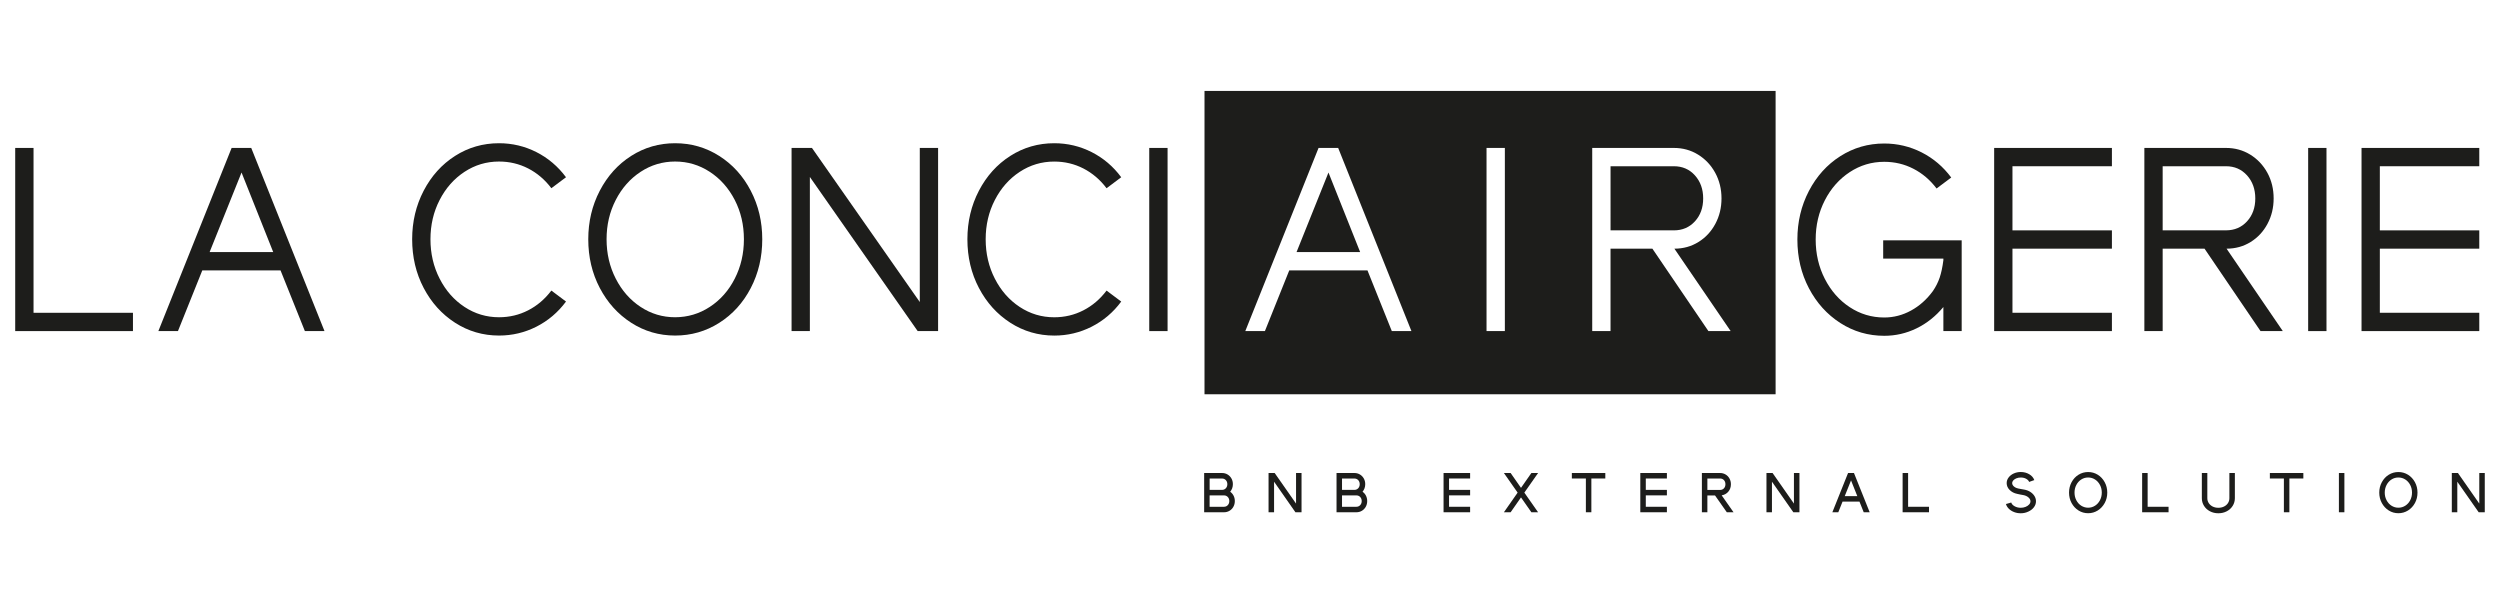 <?xml version="1.0" encoding="UTF-8"?>
<!-- Generator: Adobe Illustrator 28.1.0, SVG Export Plug-In . SVG Version: 6.00 Build 0)  -->
<svg xmlns="http://www.w3.org/2000/svg" xmlns:xlink="http://www.w3.org/1999/xlink" version="1.1" id="Calque_1" x="0px" y="0px" viewBox="0 0 993 240" style="enable-background:new 0 0 993 240;" xml:space="preserve">
<style type="text/css">
	.st0{fill:#1D1D1B;}
	.st1{clip-path:url(#SVGID_00000036210605452695055980000001774471266649015212_);fill:#1D1D1B;}
	.st2{clip-path:url(#SVGID_00000020371305671365923940000000607370935886091436_);fill:#1D1D1B;}
	.st3{clip-path:url(#SVGID_00000008125253403660201820000010822022965926529422_);fill:#1D1D1B;}
	.st4{clip-path:url(#SVGID_00000152235649082975670170000009181302471539126446_);fill:#1D1D1B;}
	.st5{clip-path:url(#SVGID_00000131369646635699297980000018425296506038936753_);fill:#1D1D1B;}
	.st6{clip-path:url(#SVGID_00000070814164039673282330000008445335916938596761_);fill:#1D1D1B;}
	.st7{clip-path:url(#SVGID_00000051344716778886072400000007334769385314587563_);fill:#1D1D1B;}
	.st8{clip-path:url(#SVGID_00000024695721398691835460000017974032888251247497_);fill:#1D1D1B;}
	.st9{clip-path:url(#SVGID_00000152224423376602863580000009284885061906431922_);fill:#1D1D1B;}
	.st10{clip-path:url(#SVGID_00000119090618099613105770000002993104974199400353_);fill:#1D1D1B;}
</style>
<g>
	<polygon class="st0" points="6.04,58.76 6.04,131.51 52.81,131.51 52.81,124.24 13.32,124.24 13.32,58.76  "></polygon>
	<path class="st0" d="M108.52,100.12l-12.58-31.6l-12.68,31.6H108.52z M92,58.76h7.79l29.1,72.75h-7.79l-9.67-24.11H80.35   l-9.67,24.11H62.9L92,58.76z"></path>
	<g>
		<defs>
			<rect id="SVGID_1_" x="6.04" y="36.13" width="980.91" height="167.74"></rect>
		</defs>
		<clipPath id="SVGID_00000175312607430159217580000013801353871740428167_">
			<use xlink:href="#SVGID_1_" style="overflow:visible;"></use>
		</clipPath>
		<path style="clip-path:url(#SVGID_00000175312607430159217580000013801353871740428167_);fill:#1D1D1B;" d="M180.75,128.19    c-5.27-3.4-9.42-8-12.47-13.82c-3.05-5.82-4.57-12.27-4.57-19.33c0-7,1.52-13.42,4.57-19.28c3.05-5.85,7.2-10.46,12.47-13.83    c5.26-3.36,11.09-5.04,17.46-5.04c5.26,0,10.22,1.18,14.86,3.53c4.64,2.36,8.56,5.68,11.75,9.98L219,74.76    c-2.57-3.4-5.63-6.01-9.2-7.85c-3.57-1.83-7.43-2.75-11.59-2.75c-4.99,0-9.56,1.37-13.72,4.1c-4.16,2.74-7.45,6.46-9.87,11.18    c-2.43,4.71-3.64,9.91-3.64,15.59s1.21,10.9,3.64,15.64c2.42,4.75,5.71,8.49,9.87,11.23c4.16,2.74,8.73,4.11,13.72,4.11    c4.16,0,8.02-0.92,11.59-2.76c3.57-1.83,6.63-4.45,9.2-7.84l5.82,4.36c-3.19,4.3-7.1,7.62-11.75,9.98    c-4.64,2.35-9.6,3.53-14.86,3.53C191.84,133.28,186.02,131.58,180.75,128.19"></path>
		<path style="clip-path:url(#SVGID_00000175312607430159217580000013801353871740428167_);fill:#1D1D1B;" d="M281.93,121.9    c4.19-2.74,7.5-6.48,9.92-11.23c2.42-4.74,3.63-9.96,3.63-15.64s-1.21-10.88-3.63-15.59c-2.43-4.71-5.73-8.44-9.92-11.18    c-4.19-2.74-8.78-4.1-13.77-4.1c-4.99,0-9.56,1.37-13.72,4.1c-4.16,2.74-7.45,6.46-9.87,11.18c-2.43,4.71-3.64,9.91-3.64,15.59    s1.21,10.9,3.64,15.64c2.42,4.75,5.71,8.49,9.87,11.23c4.16,2.74,8.73,4.11,13.72,4.11C273.15,126,277.74,124.64,281.93,121.9     M250.7,128.19c-5.27-3.4-9.42-8-12.47-13.82c-3.05-5.82-4.57-12.27-4.57-19.33c0-7,1.52-13.42,4.57-19.28    c3.05-5.85,7.2-10.46,12.47-13.83c5.26-3.36,11.09-5.04,17.46-5.04c6.37,0,12.21,1.68,17.51,5.04c5.3,3.36,9.48,7.97,12.53,13.83    c3.05,5.85,4.57,12.28,4.57,19.28c0,7.07-1.52,13.53-4.57,19.38c-3.05,5.86-7.22,10.46-12.53,13.82    c-5.3,3.36-11.14,5.04-17.51,5.04C261.78,133.28,255.96,131.58,250.7,128.19"></path>
	</g>
	<polygon class="st0" points="314.41,58.76 322.51,58.76 365.34,119.97 365.34,58.76 372.61,58.76 372.61,131.51 364.5,131.51    321.68,70.29 321.68,131.51 314.41,131.51  "></polygon>
	<g>
		<defs>
			<rect id="SVGID_00000173856653372120895890000005786743577479752118_" x="6.04" y="36.13" width="980.91" height="167.74"></rect>
		</defs>
		<clipPath id="SVGID_00000057131952430910513770000012277372034477045163_">
			<use xlink:href="#SVGID_00000173856653372120895890000005786743577479752118_" style="overflow:visible;"></use>
		</clipPath>
		<path style="clip-path:url(#SVGID_00000057131952430910513770000012277372034477045163_);fill:#1D1D1B;" d="M401.29,128.19    c-5.27-3.4-9.42-8-12.47-13.82c-3.05-5.82-4.57-12.27-4.57-19.33c0-7,1.52-13.42,4.57-19.28c3.05-5.85,7.2-10.46,12.47-13.83    c5.26-3.36,11.09-5.04,17.46-5.04c5.26,0,10.22,1.18,14.86,3.53c4.64,2.36,8.56,5.68,11.74,9.98l-5.82,4.37    c-2.57-3.4-5.63-6.01-9.2-7.85c-3.57-1.83-7.43-2.75-11.59-2.75c-4.99,0-9.56,1.37-13.72,4.1c-4.16,2.74-7.45,6.46-9.87,11.18    c-2.43,4.71-3.64,9.91-3.64,15.59s1.21,10.9,3.64,15.64c2.42,4.75,5.71,8.49,9.87,11.23c4.16,2.74,8.73,4.11,13.72,4.11    c4.16,0,8.02-0.92,11.59-2.76c3.57-1.83,6.63-4.45,9.2-7.84l5.82,4.36c-3.18,4.3-7.1,7.62-11.74,9.98    c-4.64,2.35-9.6,3.53-14.86,3.53C412.38,133.28,406.56,131.58,401.29,128.19"></path>
	</g>
	<rect x="456.48" y="58.76" class="st0" width="7.28" height="72.75"></rect>
	<polygon class="st0" points="514.99,100.12 540.25,100.12 527.67,68.53  "></polygon>
	<g>
		<defs>
			<rect id="SVGID_00000094613535980579953370000001947811473844216208_" x="6.04" y="36.13" width="980.91" height="167.74"></rect>
		</defs>
		<clipPath id="SVGID_00000026135899485786848320000000952881909388786863_">
			<use xlink:href="#SVGID_00000094613535980579953370000001947811473844216208_" style="overflow:visible;"></use>
		</clipPath>
		<path style="clip-path:url(#SVGID_00000026135899485786848320000000952881909388786863_);fill:#1D1D1B;" d="M676.5,78.82    c0-3.67-1.09-6.72-3.27-9.15c-2.18-2.43-4.98-3.64-8.37-3.64h-25.15V91.5h25.15c3.39,0,6.19-1.2,8.37-3.59    C675.41,85.52,676.5,82.49,676.5,78.82"></path>
		<path style="clip-path:url(#SVGID_00000026135899485786848320000000952881909388786863_);fill:#1D1D1B;" d="M678.58,131.51    l-22.25-32.74h-16.63v32.74h-7.27V95.14V58.76h32.43c3.53,0,6.74,0.88,9.61,2.65c2.87,1.77,5.15,4.18,6.81,7.22    c1.66,3.05,2.5,6.44,2.5,10.19c0,3.67-0.81,7.03-2.44,10.08c-1.63,3.05-3.86,5.46-6.71,7.22c-2.84,1.77-6.03,2.65-9.56,2.65    l22.35,32.74H678.58z M597.73,131.51h-7.28V58.76h7.28V131.51z M552.83,131.51l-9.67-24.11h-31.07l-9.67,24.11h-7.79l29.1-72.75    h7.79l29.1,72.75H552.83z M478.43,156.6h226.84V36.13H478.43V156.6z"></path>
		<path style="clip-path:url(#SVGID_00000026135899485786848320000000952881909388786863_);fill:#1D1D1B;" d="M730.96,128.29    c-5.27-3.4-9.42-8-12.47-13.82c-3.05-5.82-4.57-12.26-4.57-19.33c0-7,1.52-13.42,4.57-19.28c3.05-5.85,7.2-10.46,12.47-13.82    c5.27-3.36,11.09-5.04,17.46-5.04c5.26,0,10.21,1.18,14.86,3.53c4.64,2.36,8.55,5.68,11.75,9.98l-5.82,4.36    c-2.57-3.39-5.63-6.01-9.2-7.84c-3.57-1.84-7.43-2.76-11.59-2.76c-4.99,0-9.56,1.37-13.72,4.11c-4.16,2.74-7.45,6.46-9.87,11.17    s-3.64,9.91-3.64,15.59c0,5.68,1.21,10.9,3.64,15.64s5.72,8.49,9.87,11.22c4.16,2.74,8.73,4.11,13.72,4.11    c3.74,0,7.29-0.92,10.65-2.76s6.25-4.42,8.68-7.74c1.18-1.73,2.08-3.53,2.71-5.4c0.62-1.87,1.11-4.16,1.45-6.86v-0.62h-23.91    v-7.28h31.18v36.06h-7.27v-9.56c-3.05,3.67-6.6,6.5-10.65,8.47c-4.06,1.98-8.34,2.96-12.83,2.96    C742.05,133.38,736.23,131.68,730.96,128.29"></path>
	</g>
	<polygon class="st0" points="792.08,58.76 838.85,58.76 838.85,66.03 799.35,66.03 799.35,91.5 838.85,91.5 838.85,98.77    799.35,98.77 799.35,124.23 838.85,124.23 838.85,131.51 792.08,131.51  "></polygon>
	<g>
		<defs>
			<rect id="SVGID_00000108290258512194061540000012951717270479038592_" x="6.04" y="36.13" width="980.91" height="167.74"></rect>
		</defs>
		<clipPath id="SVGID_00000067925858249285087710000012411386214019597722_">
			<use xlink:href="#SVGID_00000108290258512194061540000012951717270479038592_" style="overflow:visible;"></use>
		</clipPath>
		<path style="clip-path:url(#SVGID_00000067925858249285087710000012411386214019597722_);fill:#1D1D1B;" d="M884.16,91.49    c3.4,0,6.19-1.19,8.37-3.58c2.18-2.39,3.27-5.42,3.27-9.09s-1.09-6.72-3.27-9.15c-2.18-2.42-4.97-3.64-8.37-3.64h-25.15v25.46    H884.16z M897.88,131.51l-22.24-32.74h-16.63v32.74h-7.27V95.13V58.76h32.43c3.53,0,6.74,0.88,9.62,2.65    c2.87,1.77,5.14,4.18,6.81,7.22c1.66,3.05,2.49,6.44,2.49,10.19c0,3.67-0.81,7.03-2.44,10.08c-1.62,3.05-3.86,5.46-6.7,7.22    s-6.03,2.65-9.56,2.65l22.34,32.74H897.88z"></path>
	</g>
	<rect x="916.8" y="58.76" class="st0" width="7.28" height="72.75"></rect>
	<polygon class="st0" points="938,58.76 984.77,58.76 984.77,66.03 945.27,66.03 945.27,91.5 984.77,91.5 984.77,98.77    945.27,98.77 945.27,124.23 984.77,124.23 984.77,131.51 938,131.51  "></polygon>
	<g>
		<defs>
			<rect id="SVGID_00000066506700012035073430000004175012485581840273_" x="6.04" y="36.13" width="980.91" height="167.74"></rect>
		</defs>
		<clipPath id="SVGID_00000181061997913569398750000011665068833732733847_">
			<use xlink:href="#SVGID_00000066506700012035073430000004175012485581840273_" style="overflow:visible;"></use>
		</clipPath>
		<path style="clip-path:url(#SVGID_00000181061997913569398750000011665068833732733847_);fill:#1D1D1B;" d="M487.68,200.64    c0.4-0.43,0.6-0.97,0.6-1.62c0-0.65-0.2-1.19-0.6-1.61c-0.4-0.43-0.91-0.64-1.52-0.64h-5.7v4.52h5.7    C486.78,201.29,487.28,201.07,487.68,200.64 M480.47,194.58h4.92c0.61,0,1.11-0.21,1.51-0.64c0.4-0.43,0.6-0.97,0.6-1.62    c0-0.65-0.2-1.19-0.6-1.62c-0.4-0.42-0.91-0.63-1.51-0.63h-4.92V194.58z M489.98,196.89c0.33,0.64,0.49,1.35,0.49,2.13    c0,0.83-0.19,1.59-0.57,2.27c-0.38,0.68-0.9,1.22-1.55,1.6c-0.65,0.39-1.38,0.58-2.18,0.58h-7.88v-8.89v-6.7h7.11    c0.8,0,1.52,0.19,2.18,0.58c0.65,0.39,1.17,0.92,1.55,1.59c0.38,0.68,0.57,1.43,0.57,2.26c0,0.58-0.09,1.12-0.28,1.64    c-0.19,0.51-0.45,0.97-0.79,1.37C489.2,195.72,489.65,196.24,489.98,196.89"></path>
	</g>
	<polygon class="st0" points="514.79,187.88 514.79,200.02 506.3,187.88 503.87,187.88 503.87,203.47 506.06,203.47 506.06,191.33    514.54,203.47 516.97,203.47 516.97,187.88  "></polygon>
	<g>
		<defs>
			<rect id="SVGID_00000043415141972788314560000015013953414887533485_" x="6.04" y="36.13" width="980.91" height="167.74"></rect>
		</defs>
		<clipPath id="SVGID_00000142158993501681800080000010468613732756953242_">
			<use xlink:href="#SVGID_00000043415141972788314560000015013953414887533485_" style="overflow:visible;"></use>
		</clipPath>
		<path style="clip-path:url(#SVGID_00000142158993501681800080000010468613732756953242_);fill:#1D1D1B;" d="M540.27,200.64    c0.4-0.43,0.6-0.97,0.6-1.62c0-0.65-0.2-1.19-0.6-1.61c-0.4-0.43-0.91-0.64-1.52-0.64h-5.7v4.52h5.7    C539.36,201.29,539.86,201.07,540.27,200.64 M533.05,194.58h4.92c0.61,0,1.11-0.21,1.51-0.64c0.4-0.43,0.6-0.97,0.6-1.62    c0-0.65-0.2-1.19-0.6-1.62c-0.4-0.42-0.9-0.63-1.51-0.63h-4.92V194.58z M542.56,196.89c0.32,0.64,0.49,1.35,0.49,2.13    c0,0.83-0.19,1.59-0.57,2.27c-0.38,0.68-0.9,1.22-1.55,1.6c-0.65,0.39-1.38,0.58-2.18,0.58h-7.88v-8.89v-6.7h7.1    c0.8,0,1.53,0.19,2.18,0.58c0.66,0.39,1.17,0.92,1.55,1.59s0.57,1.43,0.57,2.26c0,0.58-0.09,1.12-0.28,1.64    c-0.19,0.51-0.45,0.97-0.79,1.37C541.78,195.72,542.23,196.24,542.56,196.89"></path>
	</g>
	<polygon class="st0" points="573.38,187.88 573.38,203.47 583.93,203.47 583.93,201.29 575.56,201.29 575.56,196.76 583.93,196.76    583.93,194.58 575.56,194.58 575.56,190.06 583.93,190.06 583.93,187.88  "></polygon>
	<polygon class="st0" points="608.26,187.88 604.14,193.78 600.02,187.88 597.35,187.88 602.8,195.67 597.35,203.47 600.02,203.47    604.14,197.57 608.26,203.47 610.93,203.47 605.47,195.67 610.93,187.88  "></polygon>
	<polygon class="st0" points="624.34,187.88 624.34,190.06 629.91,190.06 629.91,203.47 632.09,203.47 632.09,190.06 637.63,190.06    637.63,187.88  "></polygon>
	<polygon class="st0" points="651.53,187.88 651.53,203.47 662.09,203.47 662.09,201.29 653.71,201.29 653.71,196.76 662.09,196.76    662.09,194.58 653.71,194.58 653.71,190.06 662.09,190.06 662.09,187.88  "></polygon>
	<g>
		<defs>
			<rect id="SVGID_00000180349707192008225050000002487173733802580611_" x="6.04" y="36.13" width="980.91" height="167.74"></rect>
		</defs>
		<clipPath id="SVGID_00000072987777374369429410000013297806436460618662_">
			<use xlink:href="#SVGID_00000180349707192008225050000002487173733802580611_" style="overflow:visible;"></use>
		</clipPath>
		<path style="clip-path:url(#SVGID_00000072987777374369429410000013297806436460618662_);fill:#1D1D1B;" d="M678.17,194.61h5.01    c0.64,0,1.16-0.21,1.56-0.64c0.4-0.42,0.6-0.97,0.6-1.64s-0.2-1.22-0.6-1.64c-0.4-0.42-0.92-0.63-1.56-0.63h-5.01V194.61z     M681.2,196.79h-3.03v6.68h-2.18v-7.77v-7.82h7.19c0.82,0,1.56,0.19,2.21,0.58c0.66,0.39,1.18,0.92,1.56,1.61    c0.38,0.68,0.57,1.44,0.57,2.27c0,1.16-0.34,2.14-1.03,2.95c-0.69,0.81-1.57,1.3-2.64,1.46l4.72,6.73h-2.67L681.2,196.79z"></path>
	</g>
	<polygon class="st0" points="712.55,187.88 712.55,200.02 704.07,187.88 701.64,187.88 701.64,203.47 703.82,203.47 703.82,191.33    712.31,203.47 714.74,203.47 714.74,187.88  "></polygon>
	<path class="st0" d="M735.23,190.82l2.49,6.24h-4.99L735.23,190.82z M734.05,187.88l-6.24,15.59h2.36l1.69-4.23h6.72l1.69,4.23   h2.37l-6.24-15.59H734.05z"></path>
	<polygon class="st0" points="755.72,187.88 755.72,203.47 766.2,203.47 766.2,201.29 757.9,201.29 757.9,187.88  "></polygon>
	<g>
		<defs>
			<rect id="SVGID_00000075847118380048623160000005178518269618776481_" x="6.04" y="36.13" width="980.91" height="167.74"></rect>
		</defs>
		<clipPath id="SVGID_00000047748500185817265690000012774987179229013377_">
			<use xlink:href="#SVGID_00000075847118380048623160000005178518269618776481_" style="overflow:visible;"></use>
		</clipPath>
		<path style="clip-path:url(#SVGID_00000047748500185817265690000012774987179229013377_);fill:#1D1D1B;" d="M802.64,203.87    c-0.94,0-1.81-0.15-2.63-0.47c-0.82-0.31-1.51-0.75-2.08-1.3c-0.57-0.56-0.96-1.19-1.17-1.9l2.1-0.6    c0.18,0.59,0.63,1.09,1.35,1.49c0.72,0.4,1.53,0.6,2.44,0.6c0.68,0,1.32-0.12,1.91-0.36c0.59-0.24,1.05-0.55,1.41-0.95    c0.35-0.39,0.53-0.81,0.53-1.26c0-0.57-0.27-1.08-0.81-1.55c-0.54-0.47-1.23-0.78-2.06-0.93c-0.64-0.14-1.01-0.2-1.12-0.2    c-0.65-0.12-1.08-0.21-1.27-0.27c-1.23-0.25-2.24-0.78-3.02-1.57c-0.78-0.79-1.17-1.7-1.17-2.71c0-0.8,0.25-1.54,0.76-2.22    c0.51-0.68,1.18-1.21,2.04-1.6c0.86-0.39,1.79-0.59,2.8-0.59c1.25,0,2.37,0.3,3.37,0.89c1,0.59,1.67,1.37,2,2.32l-2.05,0.73    c-0.16-0.47-0.55-0.88-1.16-1.23c-0.61-0.35-1.33-0.52-2.16-0.52c-0.61,0-1.17,0.1-1.69,0.3c-0.52,0.2-0.93,0.47-1.25,0.81    c-0.31,0.34-0.47,0.71-0.47,1.12c0,0.47,0.22,0.91,0.66,1.3c0.44,0.39,1,0.67,1.68,0.81h0.02l0.11,0.04    c0.05,0,0.17,0.02,0.36,0.07c0.19,0.04,0.47,0.1,0.83,0.15l1.13,0.2c0.91,0.16,1.71,0.47,2.42,0.92c0.7,0.46,1.25,1,1.65,1.65    c0.39,0.64,0.59,1.33,0.59,2.06c0,0.86-0.27,1.65-0.81,2.37c-0.54,0.72-1.27,1.3-2.2,1.72    C804.73,203.65,803.73,203.87,802.64,203.87"></path>
		<path style="clip-path:url(#SVGID_00000047748500185817265690000012774987179229013377_);fill:#1D1D1B;" d="M829.41,189.66    c-1,0-1.9,0.26-2.73,0.79c-0.83,0.53-1.48,1.25-1.96,2.17c-0.48,0.92-0.72,1.93-0.72,3.03c0,1.12,0.24,2.13,0.72,3.05    c0.48,0.92,1.13,1.64,1.96,2.17c0.83,0.52,1.73,0.79,2.73,0.79s1.91-0.27,2.73-0.79c0.83-0.53,1.48-1.25,1.96-2.17    c0.48-0.92,0.73-1.94,0.73-3.05c0-1.1-0.24-2.11-0.73-3.03c-0.48-0.92-1.13-1.64-1.96-2.17    C831.32,189.92,830.41,189.66,829.41,189.66 M829.41,203.85c-1.4,0-2.67-0.36-3.83-1.09c-1.16-0.73-2.07-1.71-2.75-2.96    c-0.68-1.25-1.01-2.63-1.01-4.14c0-1.5,0.34-2.87,1.01-4.13c0.68-1.25,1.59-2.24,2.75-2.96c1.16-0.72,2.43-1.08,3.83-1.08    c1.4,0,2.67,0.36,3.83,1.08c1.16,0.72,2.07,1.71,2.75,2.96c0.68,1.26,1.02,2.63,1.02,4.13c0,1.51-0.34,2.9-1.02,4.14    s-1.59,2.23-2.75,2.96C832.08,203.48,830.81,203.85,829.41,203.85"></path>
	</g>
	<polygon class="st0" points="850.86,187.88 850.86,203.47 861.35,203.47 861.35,201.29 853.04,201.29 853.04,187.88  "></polygon>
	<g>
		<defs>
			<rect id="SVGID_00000129175638166602199530000012623364589292597120_" x="6.04" y="36.13" width="980.91" height="167.74"></rect>
		</defs>
		<clipPath id="SVGID_00000052068265057527183740000005648144168793801346_">
			<use xlink:href="#SVGID_00000129175638166602199530000012623364589292597120_" style="overflow:visible;"></use>
		</clipPath>
		<path style="clip-path:url(#SVGID_00000052068265057527183740000005648144168793801346_);fill:#1D1D1B;" d="M885.51,187.88h2.18    v10c0,1.11-0.29,2.13-0.86,3.04c-0.57,0.91-1.36,1.64-2.36,2.16c-1,0.53-2.12,0.79-3.35,0.79c-1.22,0-2.33-0.26-3.33-0.79    c-1-0.52-1.79-1.25-2.36-2.16c-0.57-0.91-0.86-1.93-0.86-3.04v-10h2.18v10c0,0.73,0.19,1.38,0.57,1.96    c0.38,0.57,0.9,1.03,1.56,1.36c0.66,0.32,1.4,0.49,2.24,0.49c0.83,0,1.58-0.16,2.25-0.49c0.67-0.33,1.19-0.78,1.57-1.36    c0.38-0.58,0.57-1.23,0.57-1.96V187.88z"></path>
	</g>
	<polygon class="st0" points="901.59,187.88 901.59,190.06 907.16,190.06 907.16,203.47 909.34,203.47 909.34,190.06 914.89,190.06    914.89,187.88  "></polygon>
	<rect x="929.01" y="187.88" class="st0" width="2.18" height="15.59"></rect>
	<g>
		<defs>
			<rect id="SVGID_00000076595561075039769540000013174697567264770688_" x="6.04" y="36.13" width="980.91" height="167.74"></rect>
		</defs>
		<clipPath id="SVGID_00000168828368887743210810000014896439970864915900_">
			<use xlink:href="#SVGID_00000076595561075039769540000013174697567264770688_" style="overflow:visible;"></use>
		</clipPath>
		<path style="clip-path:url(#SVGID_00000168828368887743210810000014896439970864915900_);fill:#1D1D1B;" d="M952.64,189.66    c-1,0-1.91,0.26-2.73,0.79c-0.83,0.53-1.48,1.25-1.96,2.17c-0.48,0.92-0.73,1.93-0.73,3.03c0,1.12,0.24,2.13,0.73,3.05    c0.48,0.92,1.13,1.64,1.96,2.17c0.82,0.52,1.73,0.79,2.73,0.79s1.9-0.27,2.73-0.79c0.83-0.53,1.48-1.25,1.96-2.17    c0.48-0.92,0.72-1.94,0.72-3.05c0-1.1-0.24-2.11-0.72-3.03c-0.48-0.92-1.13-1.64-1.96-2.17    C954.54,189.92,953.63,189.66,952.64,189.66 M952.64,203.85c-1.4,0-2.67-0.36-3.83-1.09c-1.16-0.73-2.07-1.71-2.75-2.96    c-0.68-1.25-1.02-2.63-1.02-4.14c0-1.5,0.34-2.87,1.02-4.13c0.68-1.25,1.59-2.24,2.75-2.96c1.16-0.72,2.43-1.08,3.83-1.08    c1.39,0,2.67,0.36,3.83,1.08c1.15,0.72,2.07,1.71,2.75,2.96c0.68,1.26,1.01,2.63,1.01,4.13c0,1.51-0.34,2.9-1.01,4.14    s-1.59,2.23-2.75,2.96C955.31,203.48,954.03,203.85,952.64,203.85"></path>
	</g>
	<polygon class="st0" points="984.77,187.88 984.77,200.02 976.29,187.88 973.86,187.88 973.86,203.47 976.04,203.47 976.04,191.33    984.53,203.47 986.95,203.47 986.95,187.88  "></polygon>
</g>
</svg>
